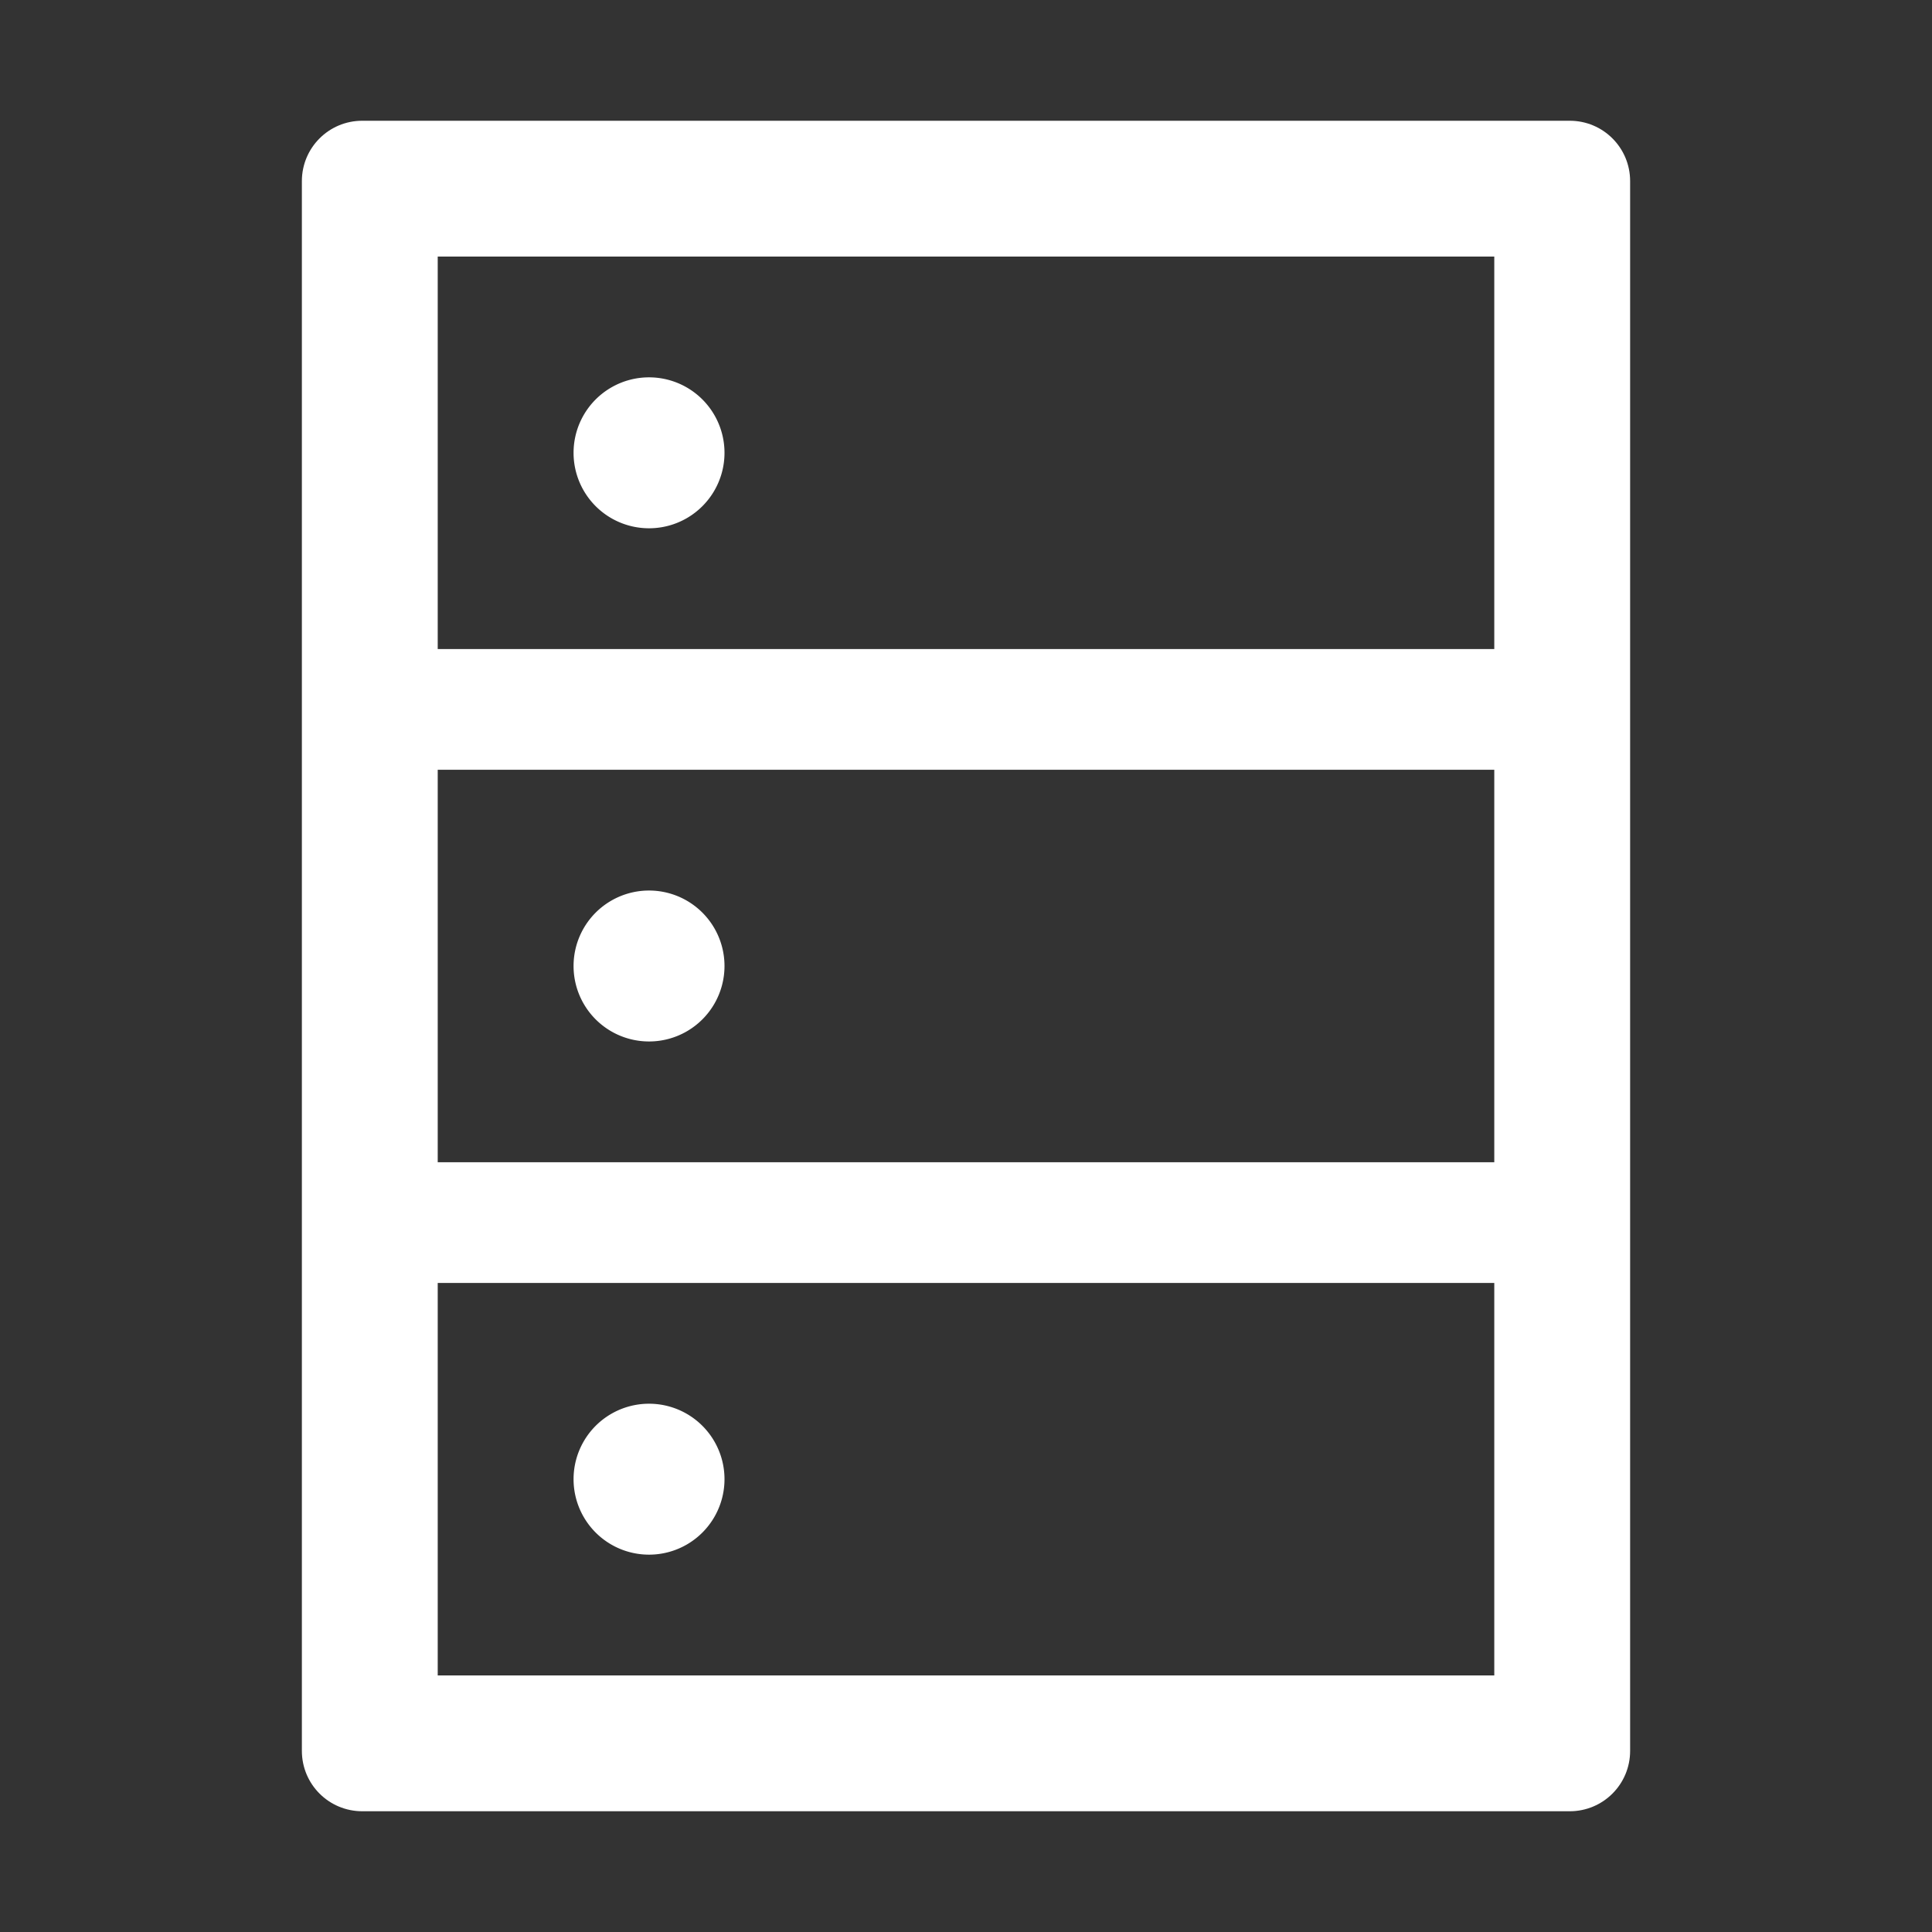 <?xml version="1.0" standalone="no"?><!DOCTYPE svg PUBLIC "-//W3C//DTD SVG 1.1//EN" "http://www.w3.org/Graphics/SVG/1.1/DTD/svg11.dtd"><svg t="1759999293303" class="icon" viewBox="0 0 1024 1024" version="1.1" xmlns="http://www.w3.org/2000/svg" p-id="14982" xmlns:xlink="http://www.w3.org/1999/xlink" width="200" height="200"><rect x="0" y="0" width="1024" height="1024" fill="#333333" stroke="none"/><path d="M832 64H192c-17.7 0-32 14.3-32 32v832c0 17.7 14.3 32 32 32h640c17.7 0 32-14.3 32-32V96c0-17.7-14.3-32-32-32z m-600 72h560v208H232V136z m560 480H232V408h560v208z m0 272H232V680h560v208z" p-id="14983" fill="#ffffff"></path><path d="M344 240m-40 0a40 40 0 1 0 80 0 40 40 0 1 0-80 0Z" p-id="14984" fill="#ffffff"></path><path d="M344 512m-40 0a40 40 0 1 0 80 0 40 40 0 1 0-80 0Z" p-id="14985" fill="#ffffff"></path><path d="M344 784m-40 0a40 40 0 1 0 80 0 40 40 0 1 0-80 0Z" p-id="14986" fill="#ffffff"></path></svg>